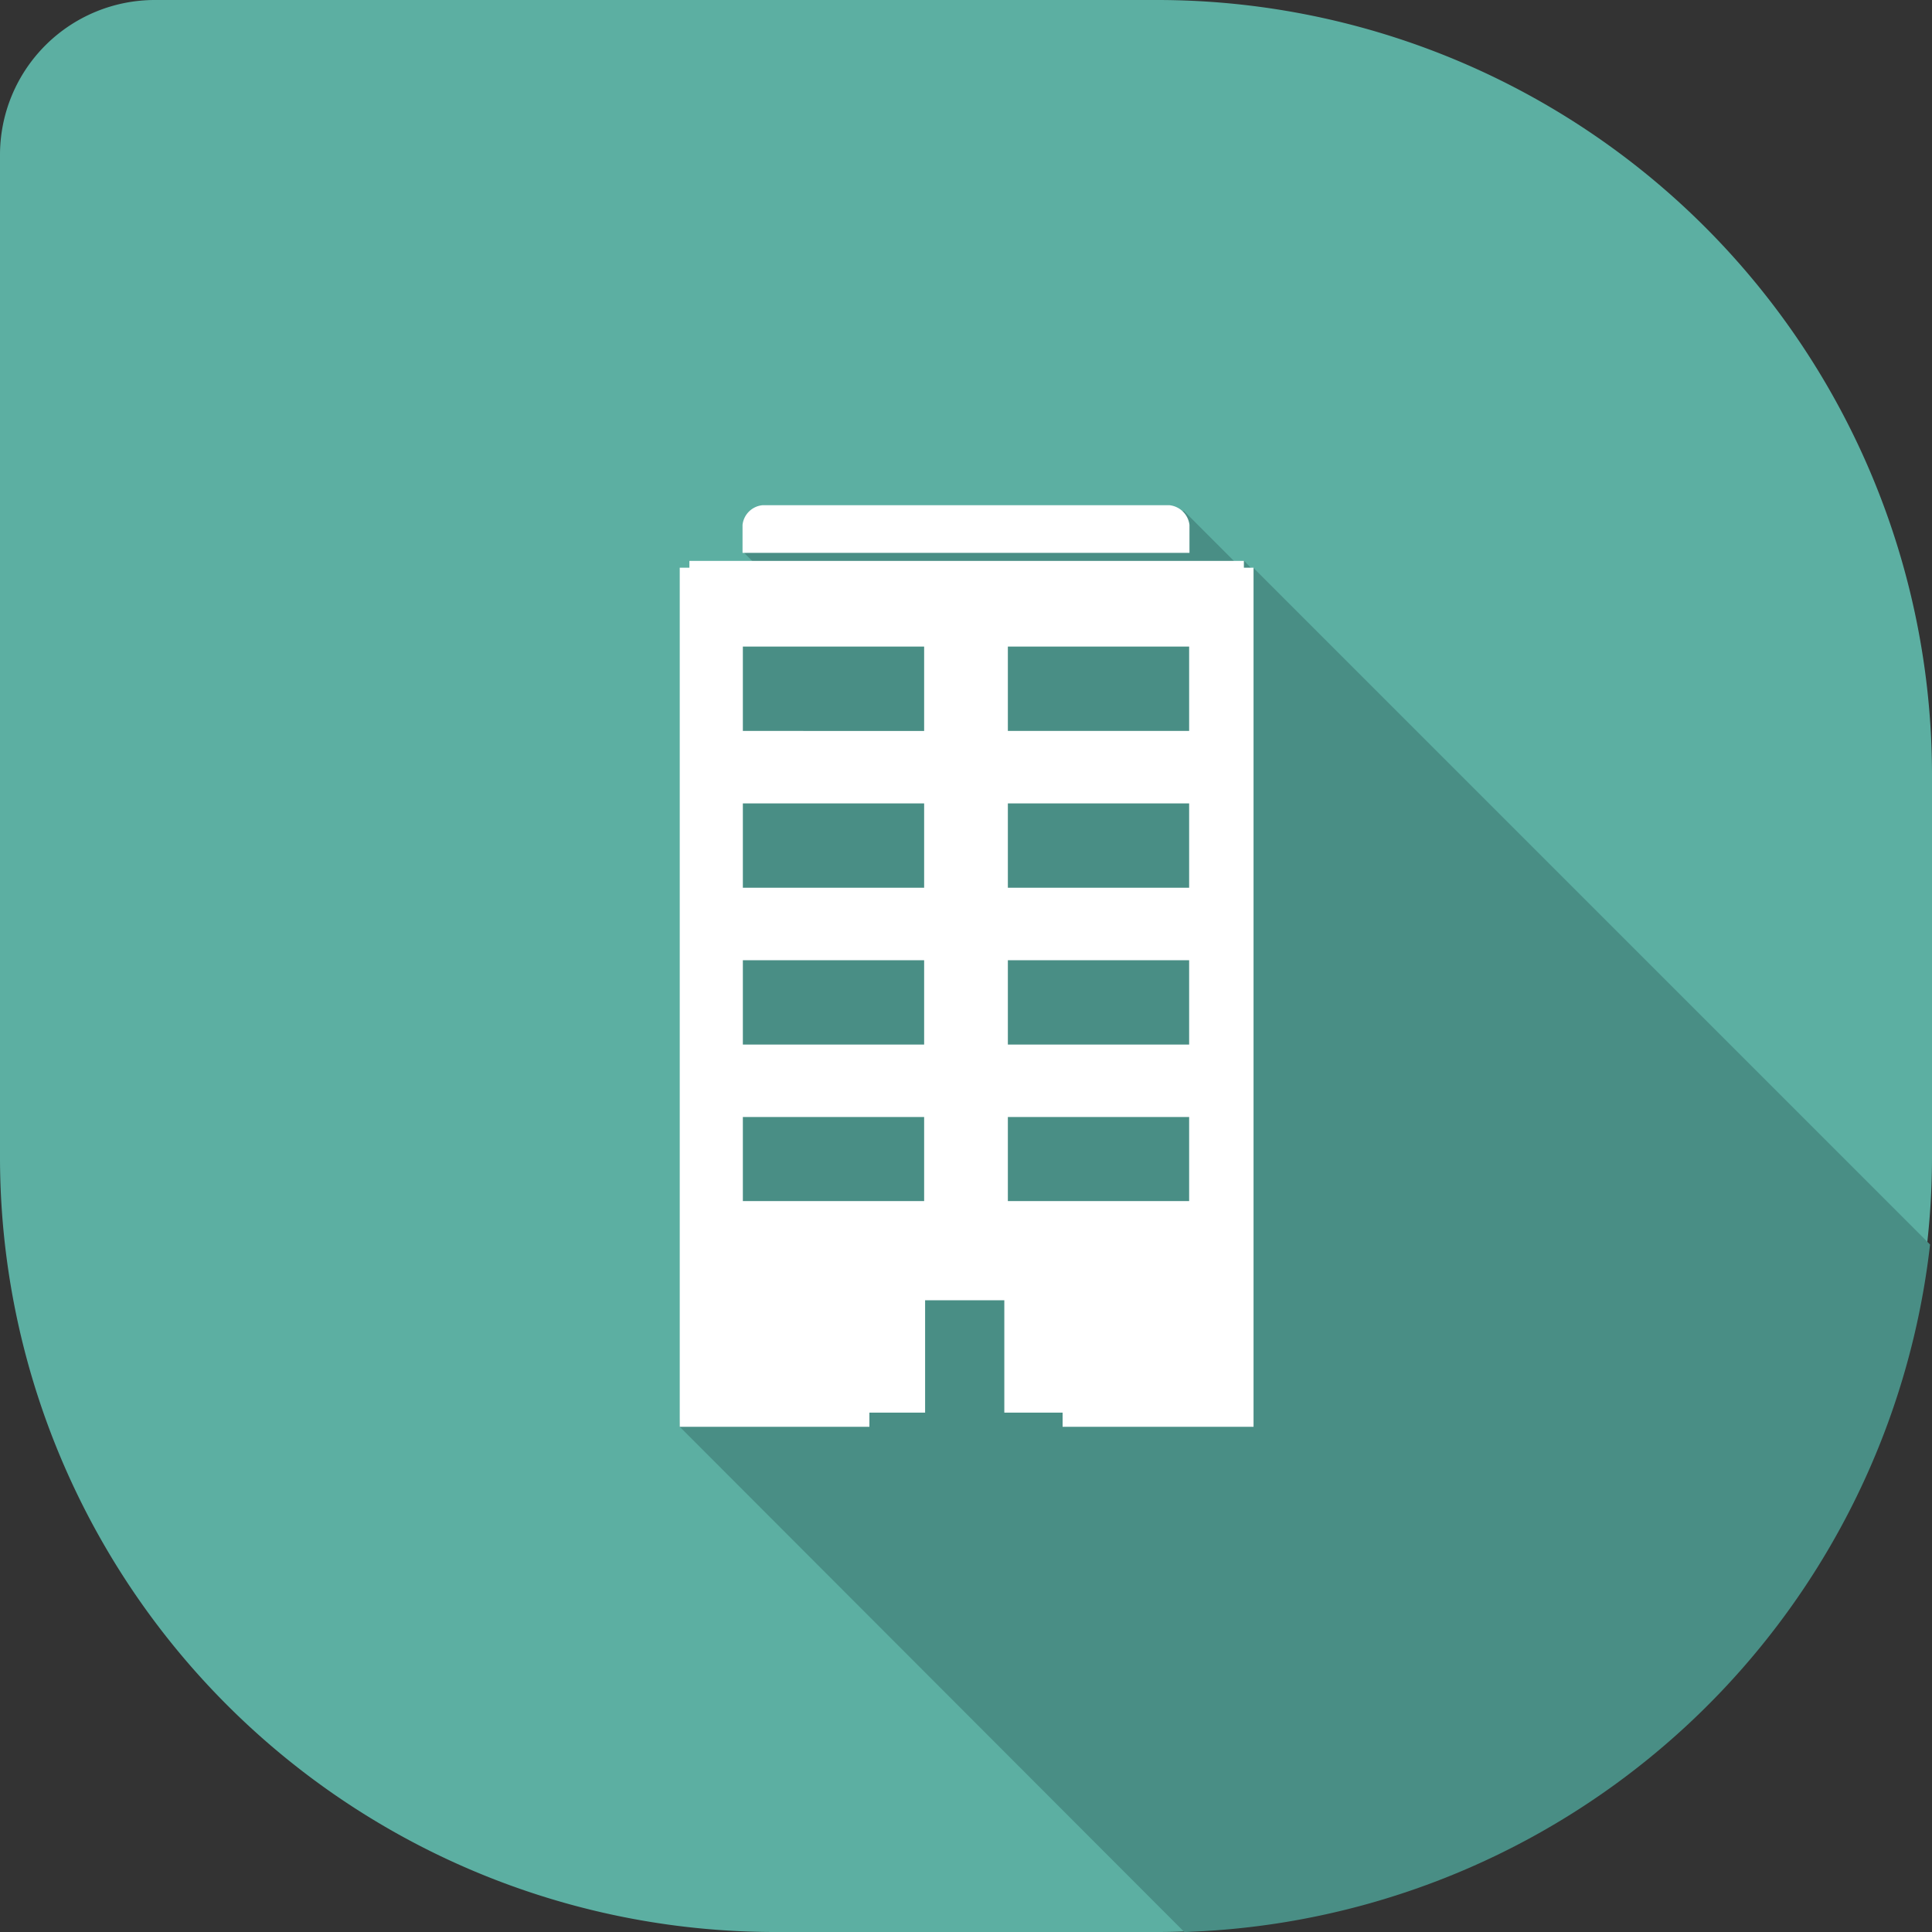 <?xml version="1.0" encoding="UTF-8"?> <svg xmlns="http://www.w3.org/2000/svg" viewBox="0 0 60 60"><rect x="0" y="0" width="60" height="60" fill="#333333" stroke="none"/><defs><style>.cls-1{fill:#5cafa2;}.cls-1,.cls-2,.cls-3{fill-rule:evenodd;}.cls-2{fill:#498e85;}.cls-3{fill:#fff;}</style></defs><g id="Layer_2" data-name="Layer 2"><g id="Camada_1" data-name="Camada 1"><path class="cls-1" d="M4.8,0H36A24.07,24.07,0,0,1,60,24V36A24.07,24.07,0,0,1,36,60H24A24.07,24.07,0,0,1,0,36V4.8A4.81,4.81,0,0,1,4.8,0Z"></path><path class="cls-2" d="M36.78,60,21.11,44.31,22,18.62l1.9-.66-.79-.79,13.66-1.3,1.65,1.65.22-.1.22.23.08,0,21,21A24.09,24.09,0,0,1,36.78,60Z"></path><path class="cls-3" d="M23.68,15.69H36.32a.7.7,0,0,1,.62.61v.87H23.06V16.3a.69.69,0,0,1,.62-.61Zm-.61,19H28.7V37.3H23.07V34.68Zm8.23,0h5.63V37.3H31.3V34.68Zm-8.23-4.87H28.7v2.62H23.07V29.81Zm8.23,0h5.63v2.62H31.3V29.81Zm-8.23-4.87H28.7v2.62H23.07V24.94Zm8.23,0h5.63v2.62H31.3V24.94Zm-8.23-4.87H28.7v2.62H23.07V20.07Zm8.23,0h5.63v2.62H31.3V20.07ZM21.11,44.31H27v-.44h1.73V40.38h2.46v3.49H33v.44h5.93V17.63h-.3v-.21H21.41v.21h-.3Z"></path></g></g></svg> 